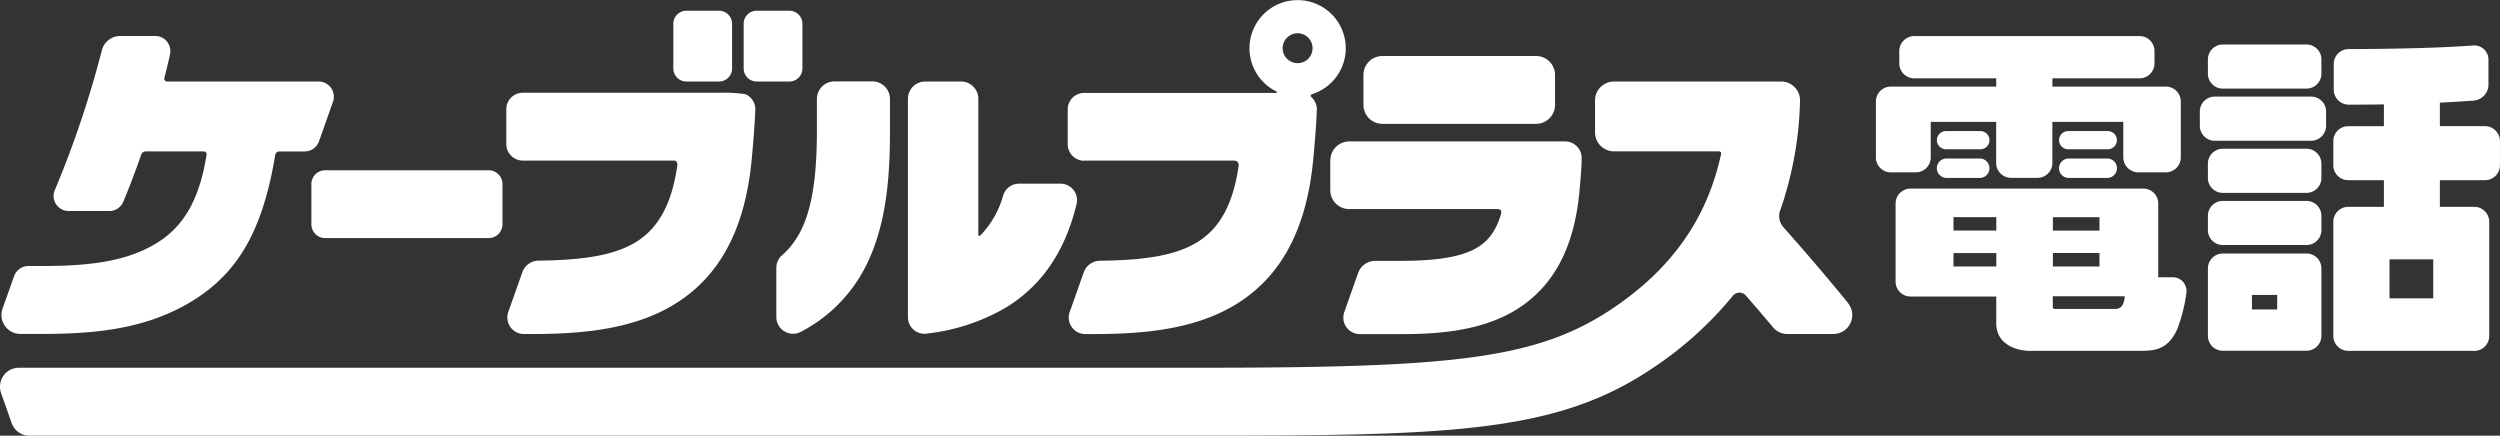 <?xml version="1.0" encoding="UTF-8"?>
<svg xmlns="http://www.w3.org/2000/svg" width="256" height="44.615" viewBox="0 0 256 44.615">
  <rect x="0" y="0" width="256" height="44.615" fill="#333333" stroke="none"/>
  <g id="img_cableplus_logo_wh" transform="translate(-0.005 -17.87)">
    <path id="パス_63833" data-name="パス 63833" d="M165.547,31.536h15.745a1.941,1.941,0,0,0,1.937-1.937V26.527a1.941,1.941,0,0,0-1.937-1.937H165.547a1.941,1.941,0,0,0-1.937,1.937V29.6a1.941,1.941,0,0,0,1.937,1.937" transform="translate(-23.988 -0.985)" fill="#fff"></path>
    <path id="パス_63834" data-name="パス 63834" d="M159.63,36.75v3.081a1.941,1.941,0,0,0,1.937,1.937h15.216c.41,0,.384.35.316.572-.99,3.132-2.85,4.728-10.275,4.728h-2.586a1.865,1.865,0,0,0-1.758,1.246l-1.4,3.96a1.784,1.784,0,0,0-.068,1.007,1.7,1.7,0,0,0,1.638,1.289h4.173c3.84,0,8.252-.3,11.819-2.483,3.823-2.355,5.957-6.315,6.5-12.1.111-1.212.23-2.56.23-3.4a1.7,1.7,0,0,0-1.69-1.749H161.576a1.941,1.941,0,0,0-1.937,1.937" transform="translate(-23.405 -2.487)" fill="#fff"></path>
    <path id="パス_63835" data-name="パス 63835" d="M129.8,34.315h15.139c.333,0,.512.009.632.222a.45.45,0,0,1,.06.29c-.563,3.926-1.92,6.417-4.241,7.843-2.091,1.28-5.069,1.852-9.967,1.9a1.786,1.786,0,0,0-1.656,1.186l-1.434,4.054a1.589,1.589,0,0,0-.094.734,1.694,1.694,0,0,0,1.681,1.536h.708c4.83,0,10.351-.358,14.738-3.055,4.642-2.85,7.228-7.715,7.9-14.84.239-2.466.333-4.088.367-5.018a1.694,1.694,0,0,0-.341-1.118,1.611,1.611,0,0,0-.23-.247.171.171,0,0,1,.085-.29,4.929,4.929,0,1,0-3.644-.273.075.075,0,0,1-.026.145h-19.67a1.684,1.684,0,0,0-1.681,1.681v3.576a1.686,1.686,0,0,0,1.681,1.69m21.863-13.057a1.532,1.532,0,1,1-1.536,1.536,1.535,1.535,0,0,1,1.536-1.536" transform="translate(-18.786)" fill="#fff"></path>
    <path id="パス_63836" data-name="パス 63836" d="M82.47,29H62.45a1.686,1.686,0,0,0-1.69,1.681v3.576a1.694,1.694,0,0,0,1.69,1.69H77.938c.324,0,.358.324.333.5-.563,3.926-1.92,6.417-4.241,7.843-2.091,1.28-5.078,1.852-9.976,1.9A1.786,1.786,0,0,0,62.4,47.382l-1.434,4.054a1.693,1.693,0,0,0,1.587,2.27h.708c4.822,0,10.351-.358,14.729-3.055,4.642-2.85,7.228-7.715,7.9-14.84.23-2.466.324-4.088.367-5.018a1.694,1.694,0,0,0-.341-1.118,1.658,1.658,0,0,0-.5-.444,1.349,1.349,0,0,0-.333-.111A16.788,16.788,0,0,0,82.453,29" transform="translate(-8.908 -1.632)" fill="#fff"></path>
    <path id="パス_63837" data-name="パス 63837" d="M86.816,25.074a1.333,1.333,0,0,1-1.331,1.331H82.14a1.335,1.335,0,0,1-1.34-1.331V20.491a1.329,1.329,0,0,1,1.34-1.331h3.345a1.333,1.333,0,0,1,1.331,1.331v4.583" transform="translate(-11.847 -0.189)" fill="#fff"></path>
    <path id="パス_63838" data-name="パス 63838" d="M95.256,25.074a1.333,1.333,0,0,1-1.331,1.331H90.571a1.333,1.333,0,0,1-1.331-1.331V20.491a1.328,1.328,0,0,1,1.331-1.331h3.354a1.333,1.333,0,0,1,1.331,1.331v4.583" transform="translate(-13.084 -0.189)" fill="#fff"></path>
    <path id="パス_63839" data-name="パス 63839" d="M56.938,43.83a1.413,1.413,0,0,1-1.417,1.417H38.787A1.413,1.413,0,0,1,37.37,43.83V39.717A1.413,1.413,0,0,1,38.787,38.3H55.521a1.419,1.419,0,0,1,1.417,1.417V43.83" transform="translate(-5.479 -2.996)" fill="#fff"></path>
    <path id="パス_63840" data-name="パス 63840" d="M93.732,45.45a1.693,1.693,0,0,0-.572,1.272v5.009a1.716,1.716,0,0,0,1.707,1.749,1.65,1.65,0,0,0,.8-.2,15.3,15.3,0,0,0,6.016-5.581c2.748-4.472,3.115-10.113,3.115-15.036V29.441a1.8,1.8,0,0,0-1.792-1.8h-3.9a1.794,1.794,0,0,0-1.792,1.8v3.217c0,6.861-1.041,10.573-3.576,12.792" transform="translate(-13.659 -1.433)" fill="#fff"></path>
    <path id="パス_63841" data-name="パス 63841" d="M109.53,53.064a1.7,1.7,0,0,0,1.1.418.937.937,0,0,0,.222-.017,20.483,20.483,0,0,0,8.167-2.688c3.652-2.253,6.008-5.7,7.194-10.548a1.675,1.675,0,0,0-.077-1.084,1.693,1.693,0,0,0-1.562-1.033h-4.25a1.69,1.69,0,0,0-1.621,1.212,9.54,9.54,0,0,1-2.287,4.036c-.034.034-.1.119-.188.094s-.068-.119-.068-.128v-13.9a1.774,1.774,0,0,0-1.775-1.775h-3.661a1.779,1.779,0,0,0-1.775,1.775V51.783a1.7,1.7,0,0,0,.58,1.28" transform="translate(-15.974 -1.434)" fill="#fff"></path>
    <path id="パス_63842" data-name="パス 63842" d="M2.143,52.7H4.1c5.419,0,10.8-.41,15.642-3.388,4.822-2.961,7.228-7.459,8.474-14.943a.42.42,0,0,1,.41-.358h2.611a1.564,1.564,0,0,0,1.459-1.033l1.434-4.062a1.552,1.552,0,0,0-1.459-2.065H17.128a.286.286,0,0,1-.265-.358c.171-.708.418-1.681.58-2.424a1.572,1.572,0,0,0-.307-1.3,1.533,1.533,0,0,0-1.2-.58H12.341a1.944,1.944,0,0,0-1.877,1.451A104.014,104.014,0,0,1,5.642,37.977a1.506,1.506,0,0,0,.128,1.434,1.542,1.542,0,0,0,1.3.7h4.164a1.536,1.536,0,0,0,1.417-.939c.538-1.254,1.323-3.337,1.843-4.839a.49.49,0,0,1,.469-.324h5.922a.292.292,0,0,1,.3.333c-.725,4.591-2.338,7.348-5.1,9.046-3.371,2.074-7.552,2.355-12,2.355H2.937a1.56,1.56,0,0,0-1.459,1.024L.291,50.112A1.942,1.942,0,0,0,2.118,52.7" transform="translate(-0.026 -0.633)" fill="#fff"></path>
    <path id="パス_63843" data-name="パス 63843" d="M189.254,50.341c-2.176-2.663-4.4-5.265-6.639-7.783a1.724,1.724,0,0,1-.3-1.775c.333-.913.495-1.536.512-1.587a36.329,36.329,0,0,0,1.5-9.549,1.916,1.916,0,0,0-.546-1.408,1.936,1.936,0,0,0-1.391-.589H165.274a1.941,1.941,0,0,0-1.937,1.937v3.277a1.941,1.941,0,0,0,1.937,1.937h10.7c.393,0,.247.35.247.384-1.451,6.571-5.069,11.657-11.077,15.7-7.86,5.274-16.573,6.076-42.49,6.076H1.938a1.926,1.926,0,0,0-1.579.819,1.969,1.969,0,0,0-.247,1.766L1.2,62.63A1.932,1.932,0,0,0,3.03,63.918H122.648c25.815,0,36.687-.265,46.526-6.878a37.161,37.161,0,0,0,8.278-7.45.867.867,0,0,1,1.34-.009c.922,1.058,1.852,2.142,2.765,3.234a1.921,1.921,0,0,0,1.485.691h4.7a1.942,1.942,0,0,0,1.5-3.166" transform="translate(0 -1.434)" fill="#fff"></path>
    <path id="パス_63844" data-name="パス 63844" d="M236.875,35.46a.93.93,0,0,0,0-1.86H233.35a.93.93,0,0,0,0,1.86h3.524" transform="translate(-34.078 -2.306)" fill="#fff"></path>
    <path id="パス_63845" data-name="パス 63845" d="M233.41,38.878h3.4a.994.994,0,1,0,0-1.988h-3.4a.994.994,0,0,0,0,1.988" transform="translate(-34.078 -2.789)" fill="#fff"></path>
    <path id="パス_63846" data-name="パス 63846" d="M252.072,35.46a.93.93,0,0,0,0-1.86H248.01a.93.93,0,0,0,0,1.86h4.062" transform="translate(-36.227 -2.306)" fill="#fff"></path>
    <path id="パス_63847" data-name="パス 63847" d="M248.078,38.878h3.934a.994.994,0,1,0,0-1.988h-3.934a1,1,0,0,0-1,1,.987.987,0,0,0,1,.99" transform="translate(-36.227 -2.789)" fill="#fff"></path>
    <path id="パス_63848" data-name="パス 63848" d="M226.619,36.153h2.569a1.533,1.533,0,0,0,1.528-1.536V30.981h6.7v4.207a1.531,1.531,0,0,0,1.528,1.528h2.7a1.526,1.526,0,0,0,1.528-1.528V30.981h7.262v3.635a1.541,1.541,0,0,0,1.536,1.536h2.825a1.533,1.533,0,0,0,1.528-1.536V28.9a1.526,1.526,0,0,0-1.528-1.528H243.174v-.845H252.1A1.526,1.526,0,0,0,253.628,25V23.728A1.526,1.526,0,0,0,252.1,22.2H229.034a1.539,1.539,0,0,0-1.536,1.528V25a1.533,1.533,0,0,0,1.536,1.528h8.389v.845h-10.8A1.526,1.526,0,0,0,225.1,28.9v5.718a1.533,1.533,0,0,0,1.528,1.536" transform="translate(-33.004 -0.635)" fill="#fff"></path>
    <path id="パス_63849" data-name="パス 63849" d="M266.468,27.724h8.568a1.526,1.526,0,0,0,1.528-1.528V24.738a1.526,1.526,0,0,0-1.528-1.528h-8.568a1.531,1.531,0,0,0-1.528,1.528V26.2a1.526,1.526,0,0,0,1.528,1.528" transform="translate(-38.846 -0.783)" fill="#fff"></path>
    <path id="パス_63850" data-name="パス 63850" d="M276.563,37.248a1.526,1.526,0,0,0-1.528-1.528h-8.568a1.526,1.526,0,0,0-1.528,1.528v1.459a1.526,1.526,0,0,0,1.528,1.528h8.568a1.526,1.526,0,0,0,1.528-1.528V37.248" transform="translate(-38.846 -2.617)" fill="#fff"></path>
    <path id="パス_63851" data-name="パス 63851" d="M265.5,33.983h9.865a1.541,1.541,0,0,0,1.536-1.536V30.988a1.533,1.533,0,0,0-1.536-1.528H265.5a1.526,1.526,0,0,0-1.528,1.528v1.459a1.533,1.533,0,0,0,1.528,1.536" transform="translate(-38.704 -1.699)" fill="#fff"></path>
    <path id="パス_63852" data-name="パス 63852" d="M276.563,43.508a1.526,1.526,0,0,0-1.528-1.528h-8.568a1.526,1.526,0,0,0-1.528,1.528v1.459a1.526,1.526,0,0,0,1.528,1.528h8.568a1.526,1.526,0,0,0,1.528-1.528V43.508" transform="translate(-38.846 -3.535)" fill="#fff"></path>
    <path id="パス_63853" data-name="パス 63853" d="M275.035,48.29h-8.568a1.531,1.531,0,0,0-1.528,1.528v6.9a1.526,1.526,0,0,0,1.528,1.528h8.568a1.526,1.526,0,0,0,1.528-1.528v-6.9a1.526,1.526,0,0,0-1.528-1.528m-3,5.726h-2.586V52.531h2.586Z" transform="translate(-38.846 -4.46)" fill="#fff"></path>
    <path id="パス_63854" data-name="パス 63854" d="M281.526,54.6h12.9a1.526,1.526,0,0,0,1.528-1.528V41.378a1.531,1.531,0,0,0-1.528-1.528H290.9V37.12h4.625a1.526,1.526,0,0,0,1.528-1.528V33.117a1.531,1.531,0,0,0-1.528-1.528H290.9V29.183c1.169-.06,2.313-.128,3.465-.213a1.642,1.642,0,0,0,1.51-1.621V24.754a1.455,1.455,0,0,0-1.6-1.425c-3.951.3-9.669.358-12.732.367a1.524,1.524,0,0,0-1.51,1.536v2.628a1.543,1.543,0,0,0,1.553,1.528q1.856,0,3.584-.026V31.59h-3.652a1.526,1.526,0,0,0-1.528,1.528v2.475a1.531,1.531,0,0,0,1.528,1.528h3.652v2.731h-3.652a1.526,1.526,0,0,0-1.528,1.528V53.069a1.531,1.531,0,0,0,1.528,1.528m4.224-9.37h4.48v3.994h-4.48Z" transform="translate(-41.053 -0.8)" fill="#fff"></path>
    <path id="パス_63855" data-name="パス 63855" d="M254.358,49.588V42.028a1.526,1.526,0,0,0-1.528-1.528H229a1.533,1.533,0,0,0-1.536,1.528v8A1.533,1.533,0,0,0,229,51.551h8.773V54.3c0,2.219,2.168,2.816,3.448,2.816h11.026c1.621,0,3.021,0,4.045-2.185a16.716,16.716,0,0,0,.947-3.721,1.427,1.427,0,0,0-.324-1.144,1.39,1.39,0,0,0-1.05-.486h-1.493m-10.8-6.153h4.77V44.8h-4.77Zm0,3.67h4.77v1.374h-4.77Zm7.356,4.438c-.085,1.289-.742,1.289-1.007,1.289h-6.136a.188.188,0,0,1-.222-.188V51.526h7.356Zm-17.537-8.116h4.386v1.374h-4.386Zm4.386,5.052h-4.386V47.1h4.386Z" transform="translate(-33.35 -3.318)" fill="#fff"></path>
  </g>
</svg>
